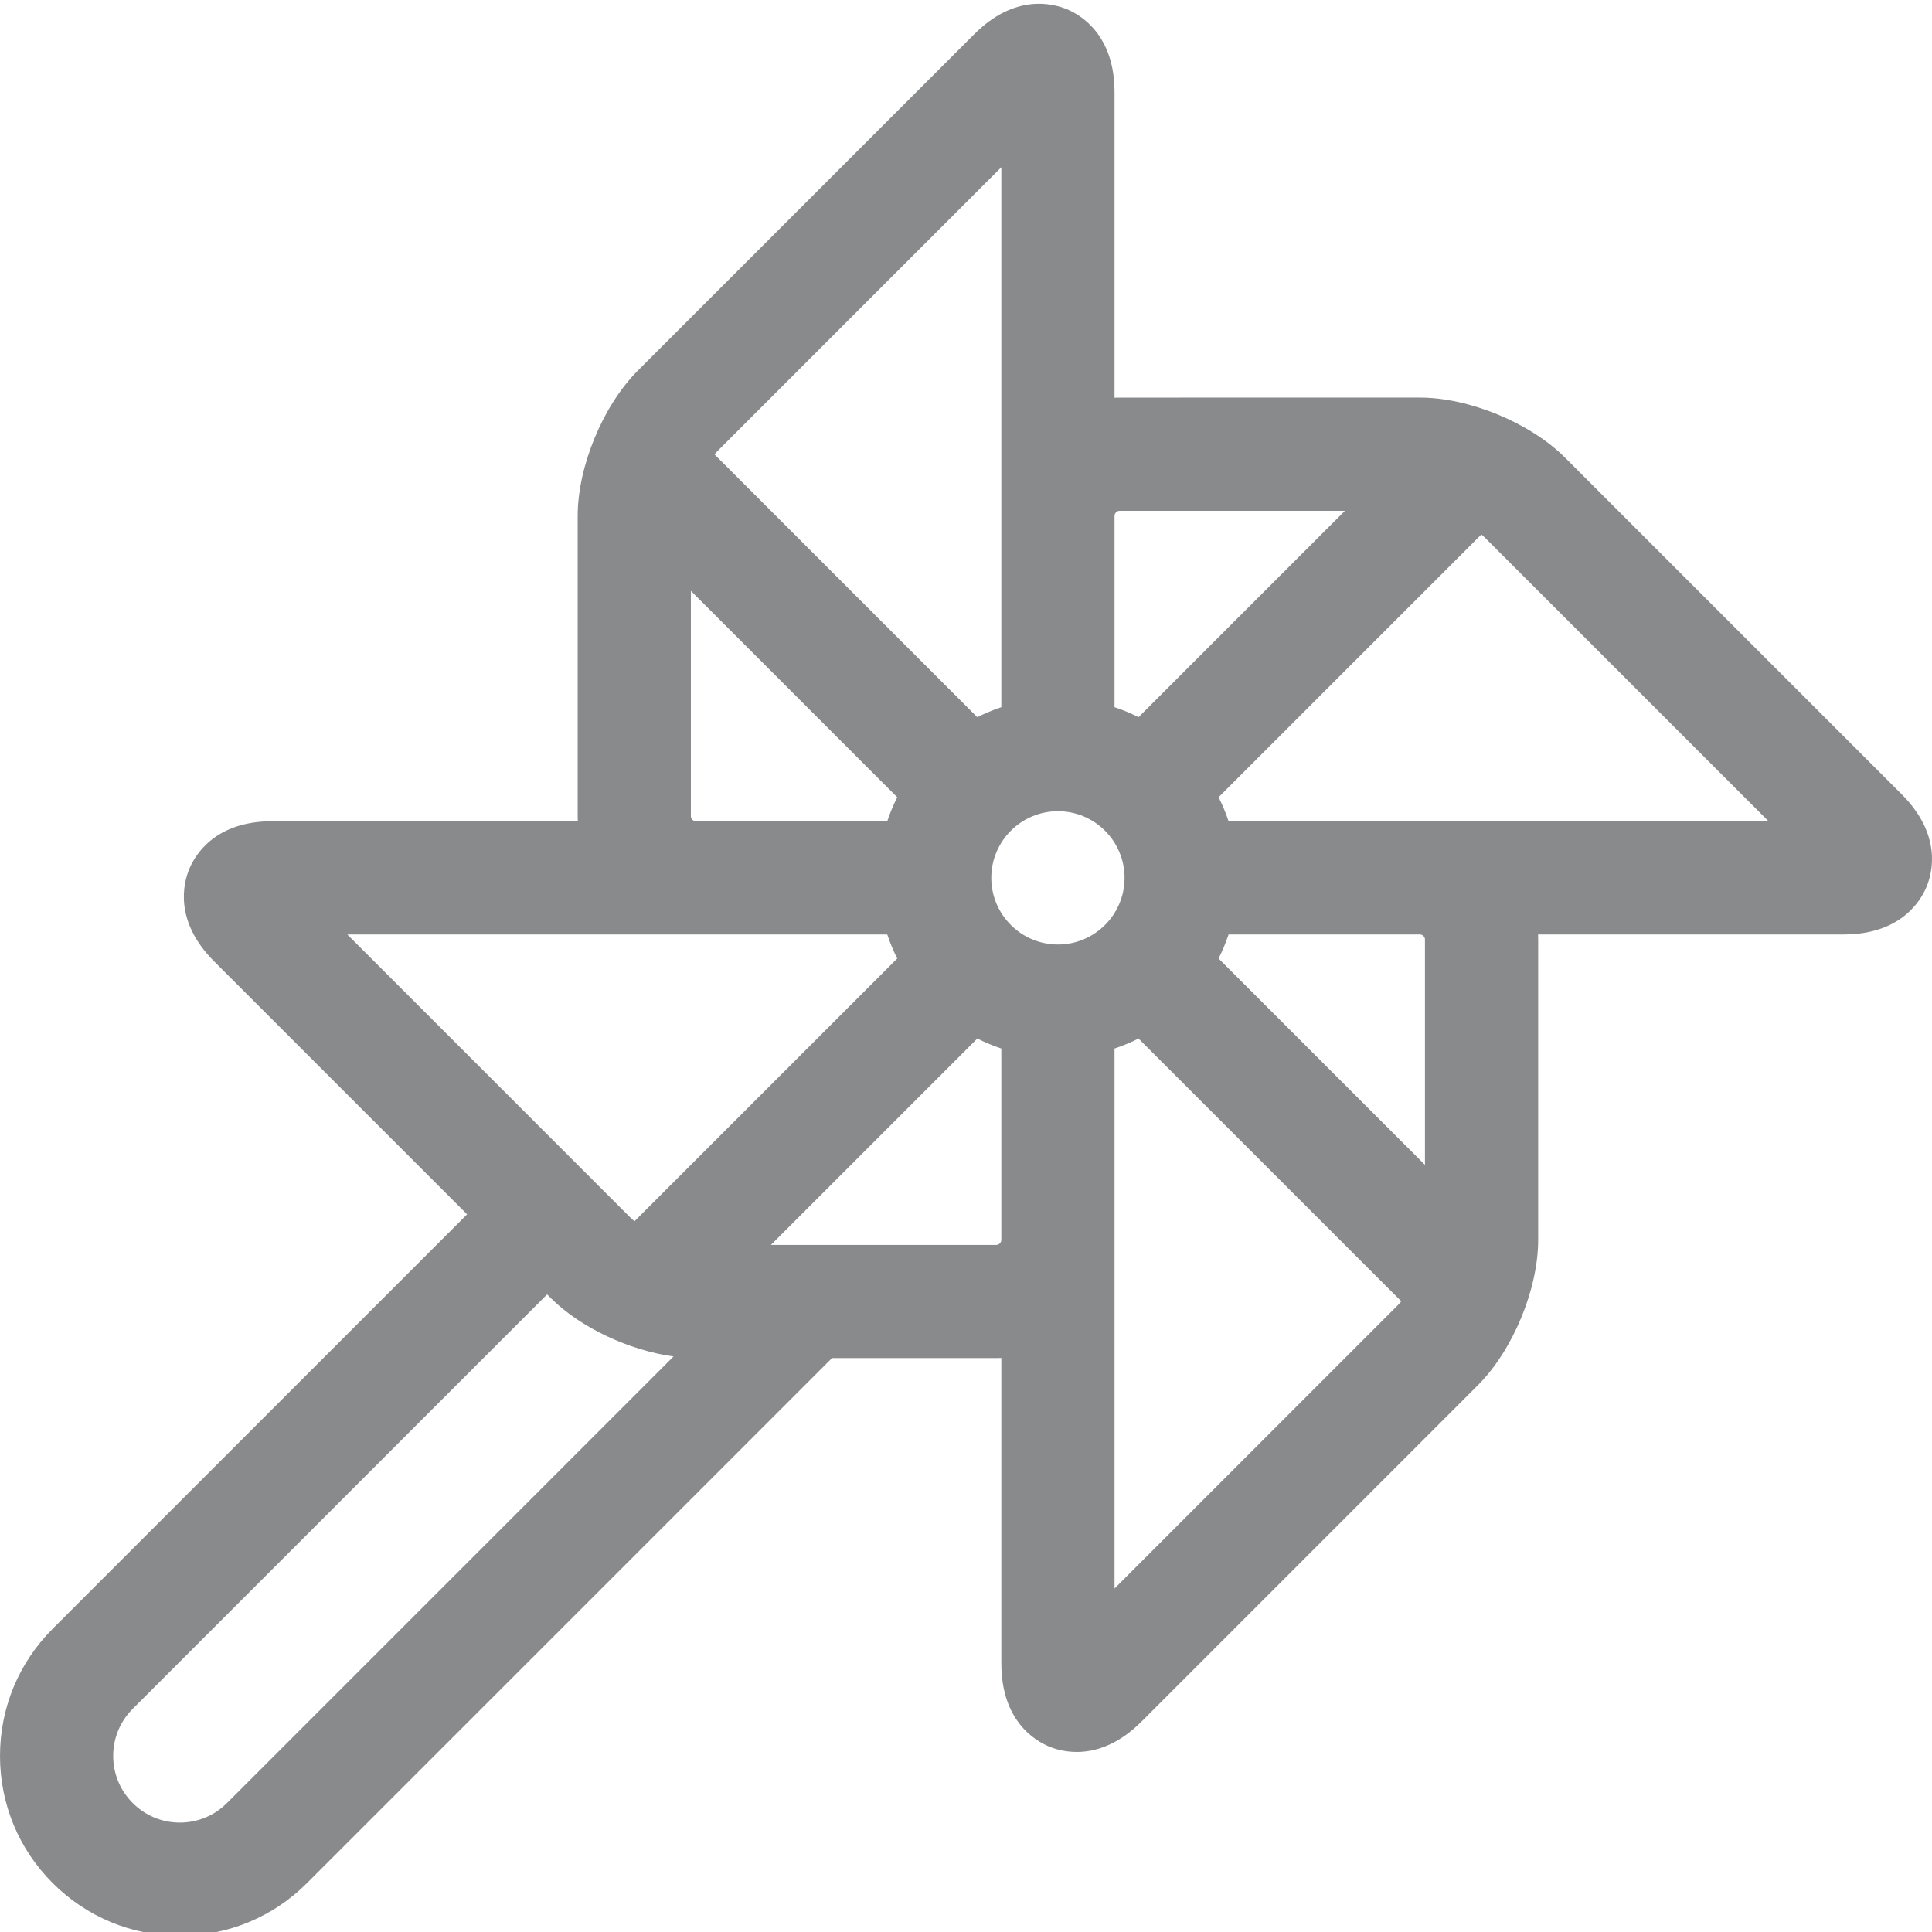 <?xml version="1.0" encoding="UTF-8"?> <svg xmlns="http://www.w3.org/2000/svg" height="512px" viewBox="0 0 512 511" width="512px"> <path d="m503.953 209.984-89.176-89.18c-9.238-9.234-25.422-15.938-38.48-15.938l-79.609.004c-.445 0-.887.016-1.328.031v-80.969c0-15.125-8.848-20.422-12.652-22-3.805-1.574-13.809-4.086-24.5 6.609l-89.172 89.176c-9.238 9.234-15.945 25.418-15.945 38.484v79.605c0 .445.016.891.035 1.332h-80.969c-15.125 0-20.426 8.852-22 12.656s-4.086 13.805 6.613 24.5l67.016 67.016-109.82 109.824c-9.004 9.004-13.965 20.973-13.965 33.703 0 12.73 4.957 24.699 13.961 33.699 9 9 20.969 13.961 33.699 13.961 12.73 0 24.699-4.961 33.699-13.961l139.129-139.129h43.543c.445 0 .891-.016 1.328-.031l.004 80.969c0 15.125 8.848 20.422 12.652 22 1.547.641 4.113 1.434 7.336 1.434 4.711 0 10.816-1.695 17.16-8.047l89.176-89.172c9.238-9.238 15.941-25.422 15.941-38.484v-79.609c0-.445-.012-.887-.031-1.328h80.969c15.125 0 20.422-8.848 22-12.652 1.574-3.805 4.082-13.809-6.613-24.504zm-207.266-75.113h59.73l-54.688 54.688c-2.047-1.031-4.172-1.918-6.371-2.648v-50.707c0-.699.633-1.332 1.328-1.332zm-113.598 21.215 54.688 54.691c-1.027 2.039-1.914 4.164-2.645 6.359l-50.711.004c-.695 0-1.332-.637-1.332-1.332zm97.273 93.715c-9.738 0-17.66-7.922-17.66-17.66s7.922-17.66 17.66-17.66c9.734 0 17.656 7.922 17.656 17.66s-7.922 17.66-17.656 17.66zm-15.004-205.984v143.098c-2.199.73-4.324 1.617-6.371 2.645l-69.625-69.629c.293-.359.586-.703.883-.996zm-30.227 203.32c.73 2.199 1.617 4.328 2.648 6.371l-69.629 69.633c-.363-.293-.703-.586-.996-.879l-75.117-75.121zm-174.988 230.191c-3.336 3.336-7.77 5.172-12.484 5.172s-9.148-1.836-12.484-5.176c-3.34-3.336-5.176-7.77-5.176-12.484 0-4.719 1.836-9.152 5.176-12.488l109.82-109.824.945.945c7.883 7.883 20.816 13.902 32.555 15.504zm203.887-147.914h-49.652c-.066 0-.133 0-.199 0h-9.875l54.691-54.691c2.039 1.027 4.168 1.914 6.363 2.645v50.738c-.012.688-.637 1.309-1.328 1.309zm31.332 91.047-.004-92.289c0-.031.004-.062.004-.09l-.004-50.715c2.195-.73 4.32-1.613 6.363-2.645l69.633 69.629c-.293.359-.586.703-.879.996zm81.863-172.918c.27.27.402.578.402.926v59.73l-54.691-54.688c1.031-2.043 1.918-4.172 2.648-6.367l50.723-.004c.344.004.652.137.918.402zm-.871-30.402c-.02 0-.039 0-.055 0h-50.711c-.734-2.195-1.617-4.324-2.648-6.367l69.629-69.633c.359.293.703.59.996.883l75.113 75.113zm0 0" fill="#898a8c"></path> </svg> 
